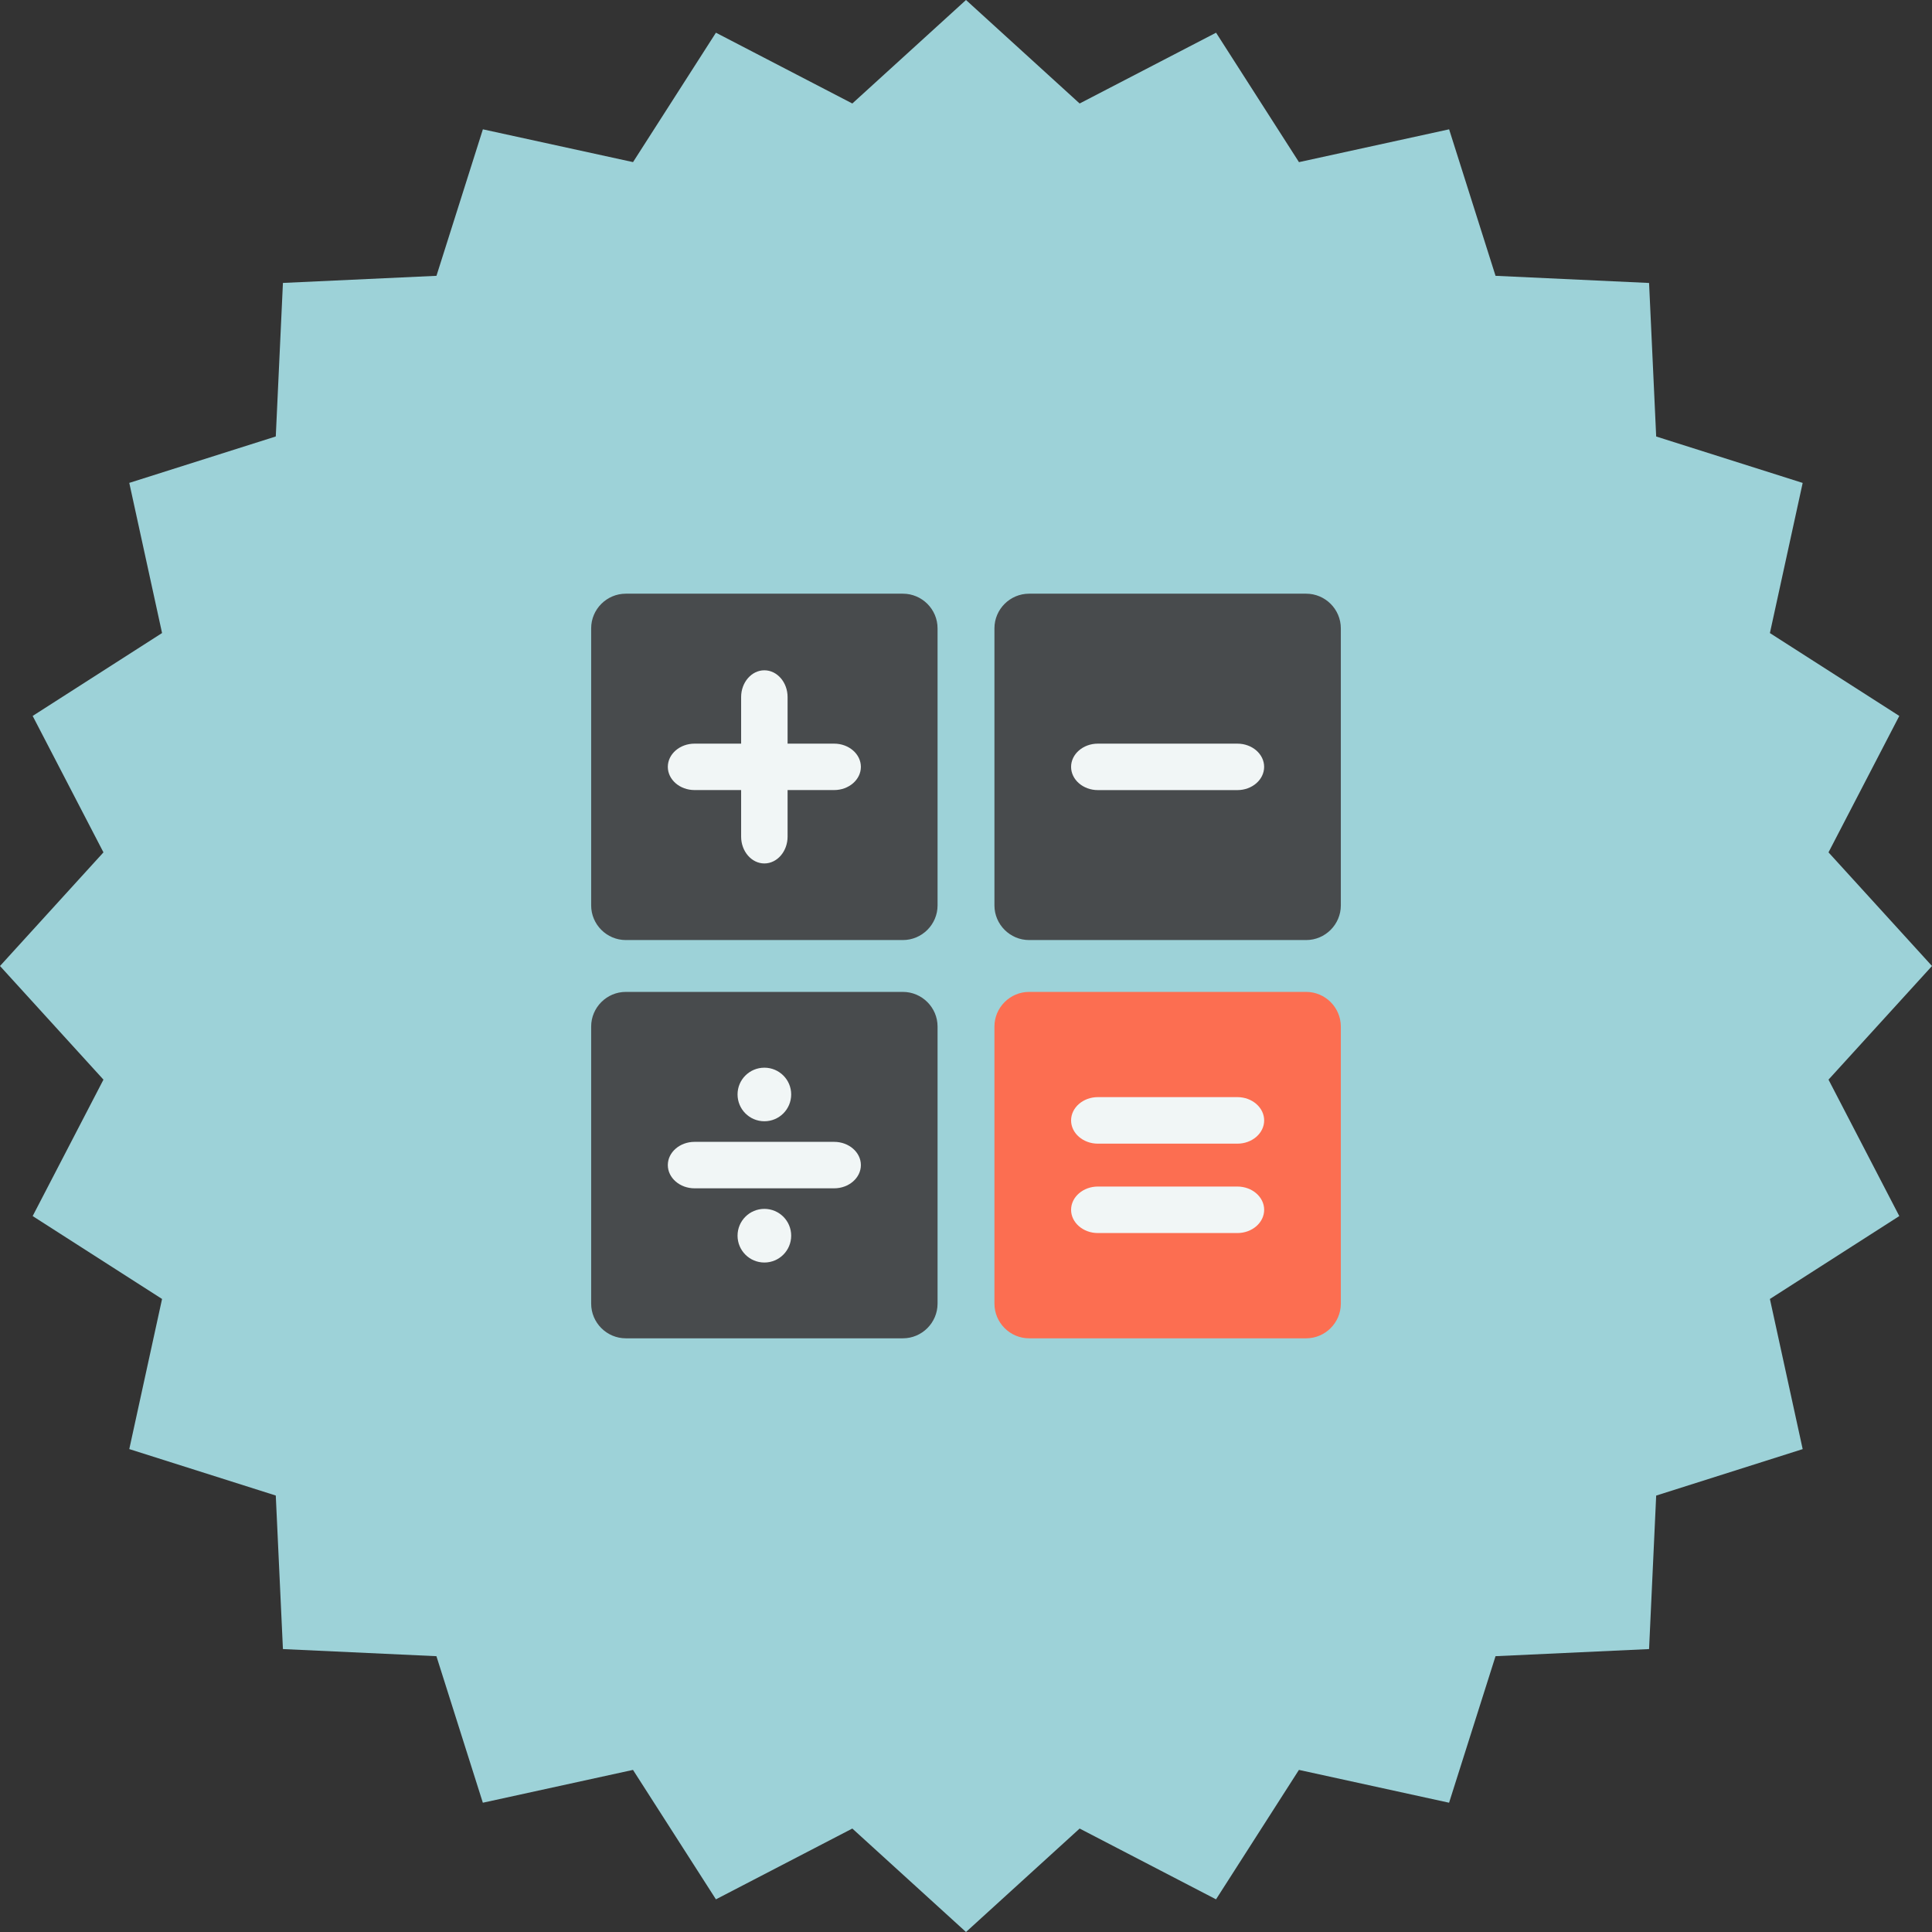 <?xml version="1.0" encoding="UTF-8"?> <svg xmlns="http://www.w3.org/2000/svg" xmlns:xlink="http://www.w3.org/1999/xlink" style="enable-background:new 0 0 500 500;" viewBox="0 0 500 500" xml:space="preserve"><rect x="0" y="0" width="500" height="500" fill="#333333" stroke="none"/> <g id="calculator"> <g> <polygon points="500,250 473.216,279.409 491.536,314.718 458.049,336.172 466.532,375.03 428.619,387.055 426.778,426.778 387.044,428.619 375.02,466.543 336.161,458.049 314.707,491.547 279.409,473.226 250,500 220.581,473.226 185.282,491.547 163.818,458.049 124.959,466.543 112.945,428.619 73.222,426.778 71.371,387.044 33.458,375.021 41.941,336.172 8.453,314.718 26.774,279.409 0,250 26.774,220.591 8.453,185.282 41.941,163.829 33.458,124.97 71.371,112.956 73.222,73.222 112.956,71.381 124.97,33.468 163.829,41.952 185.282,8.463 220.581,26.784 250,0 279.409,26.784 314.718,8.463 336.172,41.962 375.03,33.468 387.044,71.381 426.778,73.232 428.619,112.966 466.532,124.98 458.049,163.839 491.536,185.282 473.216,220.591 " style="fill:#9DD2D8;"></polygon> <g id="_x32_2_1_"> <path d="M338.038,153.646h-71.711c-4.934,0-8.968,4.028-8.968,8.962v71.716 c0,4.923,4.034,8.962,8.968,8.962h71.711c4.929,0,8.967-4.038,8.967-8.962v-71.716 C347.005,157.674,342.967,153.646,338.038,153.646z" style="fill:#484B4D;"></path> <path d="M320.236,204.478h-36.117c-3.805,0-6.923-2.706-6.923-6.012c0-3.316,3.118-6.012,6.923-6.012 h36.117c3.819,0,6.922,2.696,6.922,6.012C327.158,201.772,324.056,204.478,320.236,204.478z" style="fill:#F1F6F6;"></path> <path d="M233.676,153.646h-71.719c-4.932,0-8.965,4.028-8.965,8.962v71.716 c0,4.923,4.033,8.962,8.965,8.962h71.719c4.926,0,8.964-4.038,8.964-8.962v-71.716 C242.64,157.674,238.602,153.646,233.676,153.646z" style="fill:#484B4D;"></path> <path d="M215.876,204.468h-12.049v12.055c0,3.814-2.701,6.938-6.012,6.938 c-3.301,0-6.012-3.123-6.012-6.938v-12.055h-12.052c-3.812,0-6.92-2.696-6.92-6.002c0-3.316,3.108-6.012,6.92-6.012h12.052 v-12.055c0-3.814,2.711-6.927,6.012-6.927c3.311,0,6.012,3.113,6.012,6.927v12.055h12.049c3.815,0,6.92,2.696,6.92,6.012 C222.796,201.772,219.691,204.468,215.876,204.468z" style="fill:#F1F6F6;"></path> <path d="M233.676,256.704h-71.719c-4.932,0-8.965,4.038-8.965,8.962v71.716 c0,4.934,4.033,8.973,8.965,8.973h71.719c4.926,0,8.964-4.039,8.964-8.973v-71.716 C242.64,260.742,238.602,256.704,233.676,256.704z" style="fill:#484B4D;"></path> <g> <path d="M197.82,276.316c3.835,0,6.938,3.103,6.938,6.917c0,3.846-3.103,6.948-6.938,6.948 c-3.84,0-6.943-3.103-6.943-6.948C190.877,279.419,193.98,276.316,197.82,276.316z" style="fill:#F1F6F6;"></path> <path d="M197.82,326.741c-3.84,0-6.943-3.112-6.943-6.947c0-3.835,3.103-6.938,6.943-6.938 c3.835,0,6.938,3.103,6.938,6.938C204.758,323.629,201.655,326.741,197.82,326.741z" style="fill:#F1F6F6;"></path> <path d="M215.876,307.536h-36.125c-3.812,0-6.92-2.706-6.92-6.013c0-3.315,3.108-6.012,6.92-6.012h36.125 c3.815,0,6.92,2.696,6.92,6.012C222.796,304.83,219.691,307.536,215.876,307.536z" style="fill:#F1F6F6;"></path> </g> <path d="M338.038,256.704h-71.711c-4.934,0-8.968,4.038-8.968,8.962v71.716 c0,4.934,4.034,8.973,8.968,8.973h71.711c4.929,0,8.967-4.039,8.967-8.973v-71.716 C347.005,260.742,342.967,256.704,338.038,256.704z" style="fill:#FC6E51;"></path> <g> <path d="M320.236,319.112h-36.112c-3.81,0-6.928-2.706-6.928-6.012c0-3.316,3.118-6.023,6.928-6.023 h36.112c3.819,0,6.928,2.706,6.928,6.023C327.164,316.406,324.056,319.112,320.236,319.112z" style="fill:#F1F6F6;"></path> <path d="M320.236,295.979h-36.112c-3.81,0-6.928-2.706-6.928-6.012c0-3.326,3.118-6.032,6.928-6.032 h36.112c3.819,0,6.928,2.706,6.928,6.032C327.164,293.273,324.056,295.979,320.236,295.979z" style="fill:#F1F6F6;"></path> </g> </g> </g> </g> <g id="Layer_1"></g> </svg> 